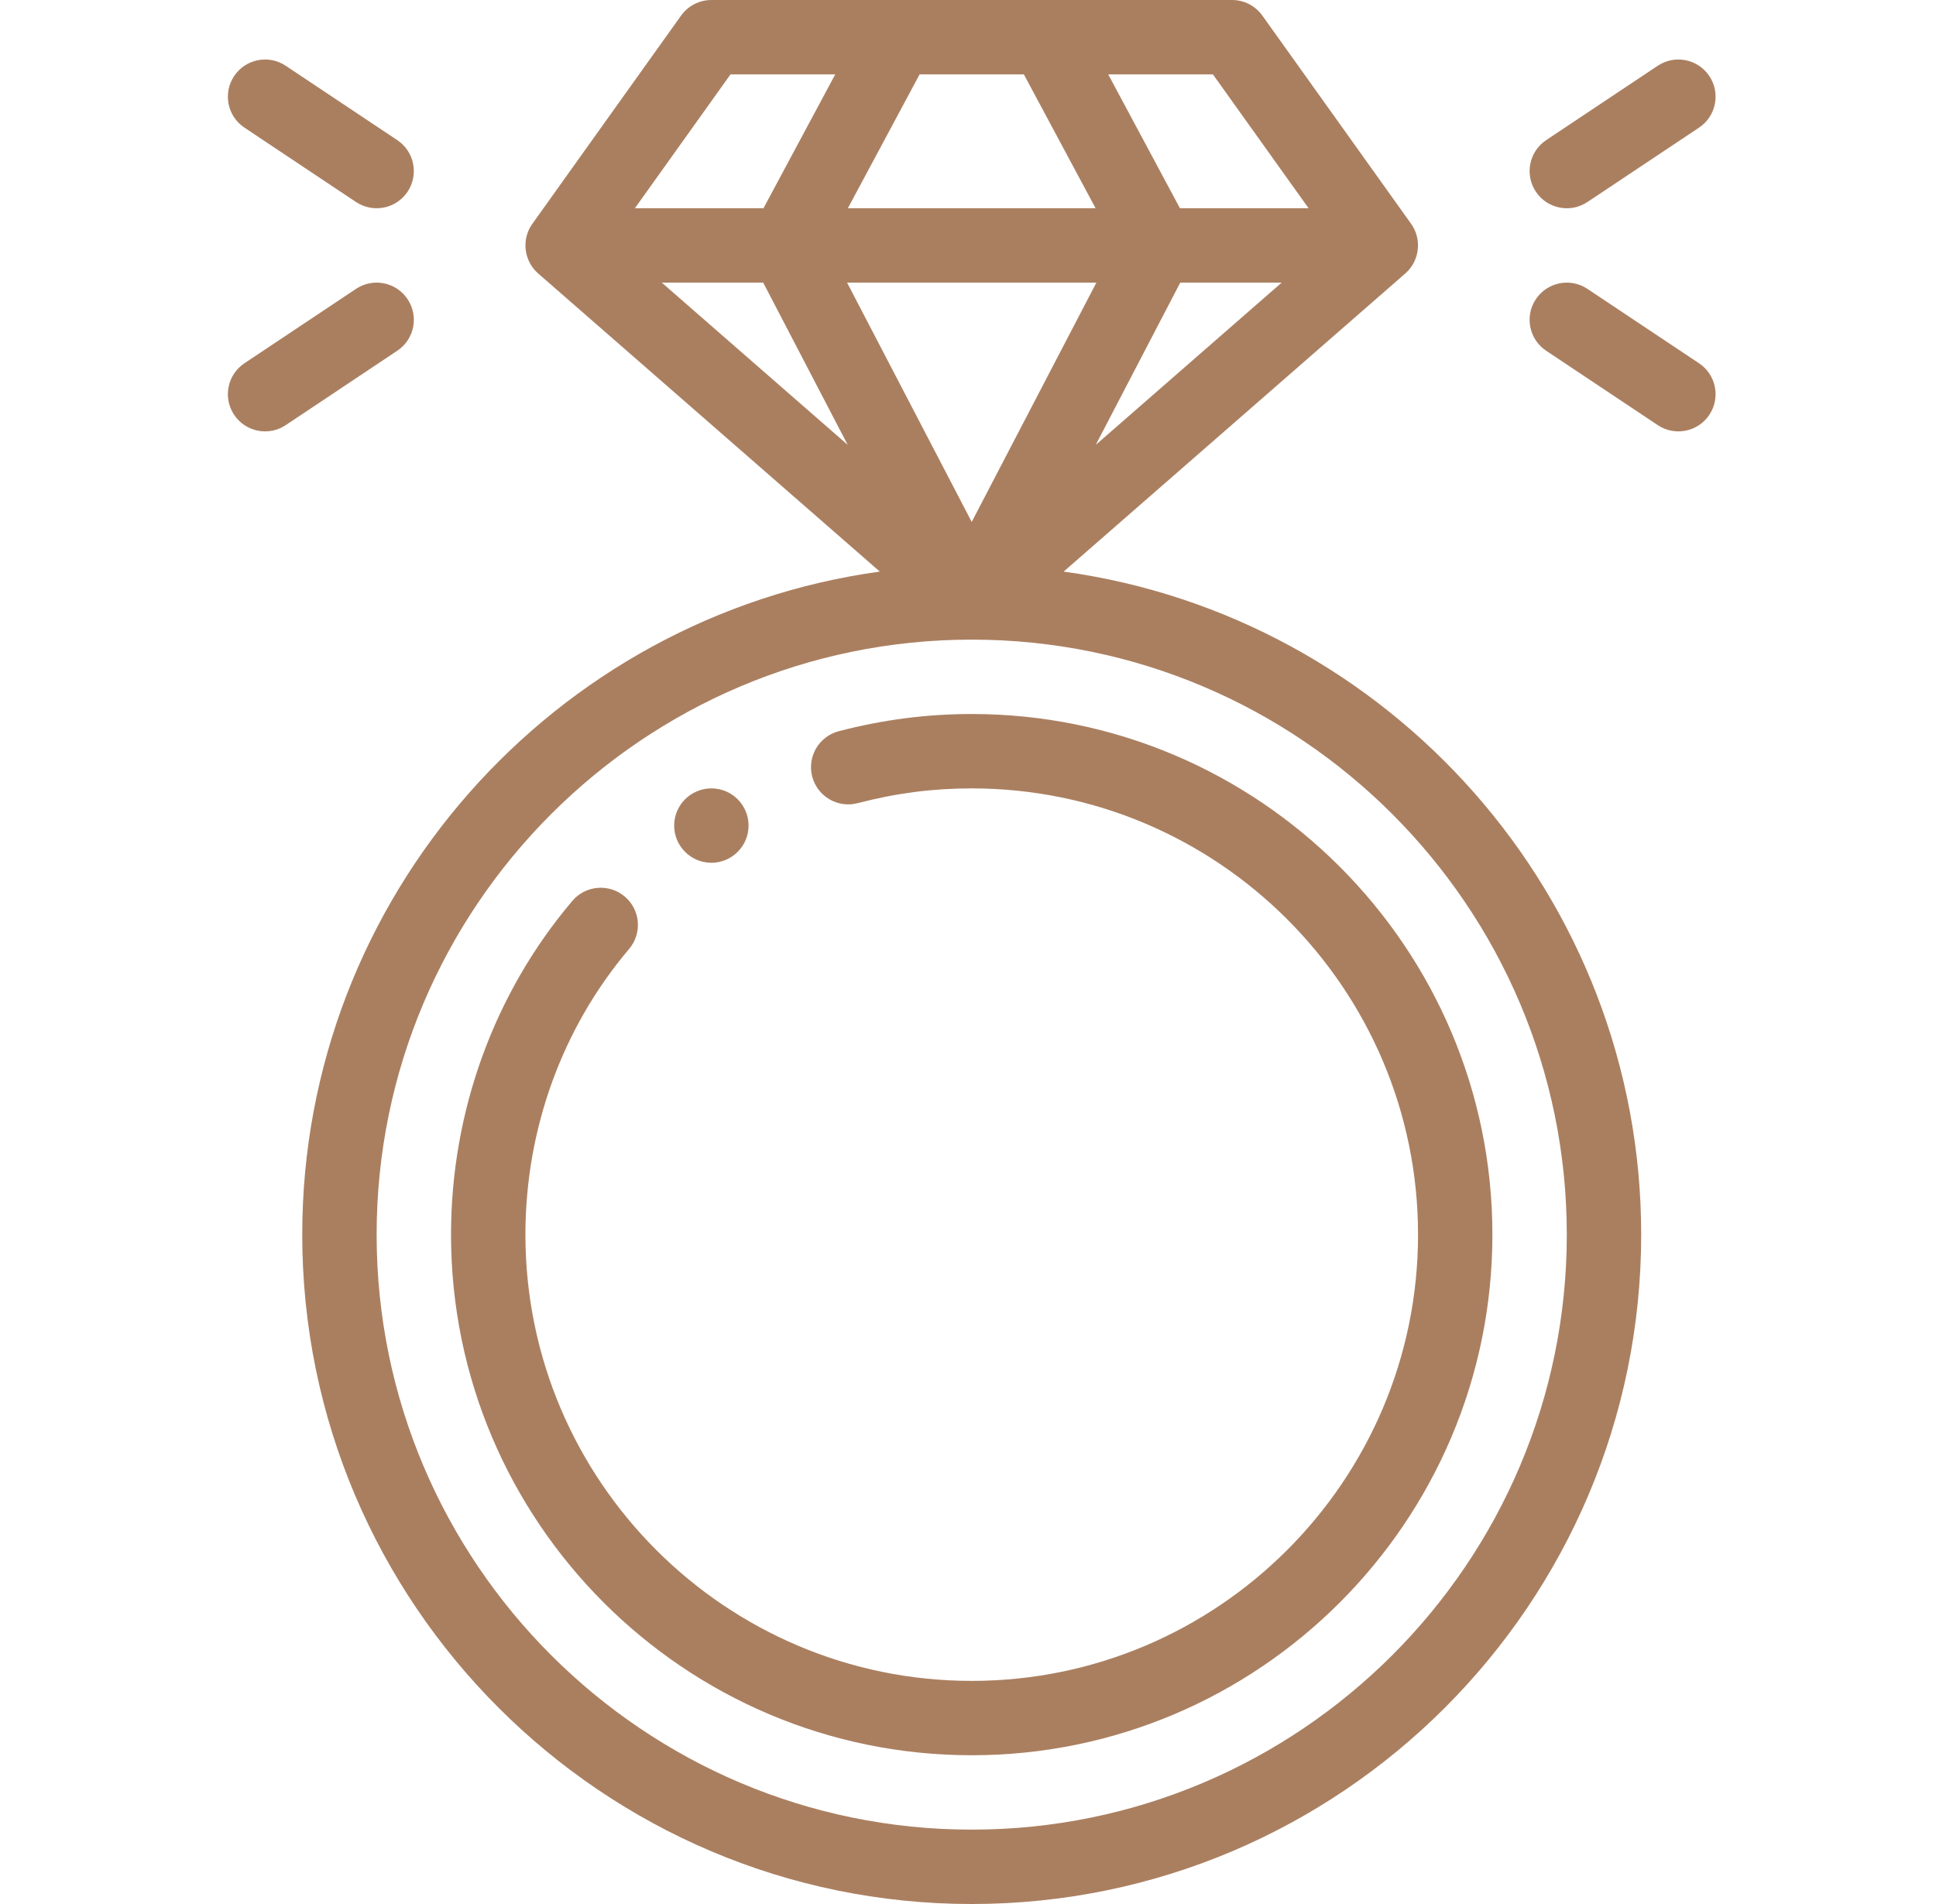 <svg xmlns="http://www.w3.org/2000/svg" fill="none" viewBox="0 0 61 60" height="60" width="61">
<path fill="#AA7F60" d="M22.414 27.188C23.061 27.188 23.586 26.662 23.586 26.016C23.586 25.372 23.064 24.844 22.414 24.844C21.767 24.844 21.242 25.369 21.242 26.016C21.242 26.66 21.765 27.188 22.414 27.188Z"></path>
<path fill="#AA7F60" d="M9.523 38.906C9.523 50.538 18.986 60 30.617 60C42.248 60 51.711 50.538 51.711 38.906C51.711 28.258 43.779 19.428 33.514 18.012L44.279 8.617C44.733 8.221 44.809 7.54 44.462 7.053L39.774 0.491C39.554 0.183 39.199 0 38.82 0C36.901 0 23.886 0 22.414 0C22.036 0 21.681 0.183 21.46 0.491C20.601 1.694 16.823 6.982 16.765 7.065C16.421 7.559 16.514 8.232 16.956 8.617L27.721 18.012C17.456 19.428 9.523 28.258 9.523 38.906ZM24.047 8.906L26.71 14.019L20.852 8.906H24.047ZM32.26 2.344L34.52 6.562H26.715L28.975 2.344H32.26ZM40.383 8.906L34.525 14.019L37.188 8.906H40.383ZM34.545 8.906L30.617 16.447L26.69 8.906H34.545ZM41.231 6.562H37.178L34.918 2.344H38.217L41.231 6.562ZM23.017 2.344H26.317L24.056 6.562H20.004L23.017 2.344ZM30.617 20.156C40.956 20.156 49.367 28.568 49.367 38.906C49.367 49.245 40.956 57.656 30.617 57.656C20.279 57.656 11.867 49.245 11.867 38.906C11.867 28.568 20.279 20.156 30.617 20.156Z"></path>
<path fill="#AA7F60" d="M30.617 55.312C39.663 55.312 47.023 47.953 47.023 38.906C47.023 29.86 39.663 22.5 30.617 22.5C29.203 22.5 27.834 22.677 26.431 23.041C25.804 23.204 25.428 23.844 25.591 24.47C25.754 25.097 26.394 25.473 27.02 25.31C28.245 24.992 29.388 24.844 30.617 24.844C38.371 24.844 44.68 31.152 44.68 38.906C44.68 46.66 38.371 52.969 30.617 52.969C22.863 52.969 16.555 46.66 16.555 38.906C16.555 35.584 17.715 32.388 19.821 29.905C20.24 29.412 20.18 28.672 19.686 28.253C19.193 27.835 18.453 27.895 18.034 28.389C15.569 31.295 14.211 35.029 14.211 38.906C14.211 47.953 21.571 55.312 30.617 55.312Z"></path>
<path fill="#AA7F60" d="M50.017 6.366L53.533 4.022C54.072 3.663 54.217 2.935 53.858 2.397C53.499 1.859 52.772 1.713 52.233 2.072L48.717 4.416C48.179 4.774 48.033 5.502 48.392 6.041C48.752 6.581 49.48 6.724 50.017 6.366Z"></path>
<path fill="#AA7F60" d="M48.717 11.053L52.233 13.397C52.769 13.754 53.498 13.613 53.858 13.072C54.217 12.534 54.072 11.806 53.533 11.447L50.017 9.103C49.479 8.744 48.751 8.89 48.392 9.428C48.033 9.966 48.179 10.694 48.717 11.053Z"></path>
<path fill="#AA7F60" d="M7.702 4.022L11.217 6.366C11.753 6.723 12.482 6.581 12.842 6.041C13.201 5.502 13.056 4.774 12.517 4.416L9.002 2.072C8.463 1.713 7.735 1.859 7.377 2.397C7.018 2.935 7.163 3.663 7.702 4.022Z"></path>
<path fill="#AA7F60" d="M7.377 13.072C7.737 13.612 8.465 13.755 9.002 13.397L12.517 11.053C13.056 10.694 13.202 9.966 12.842 9.428C12.483 8.889 11.755 8.744 11.217 9.103L7.702 11.447C7.163 11.806 7.018 12.533 7.377 13.072Z"></path>
</svg>
